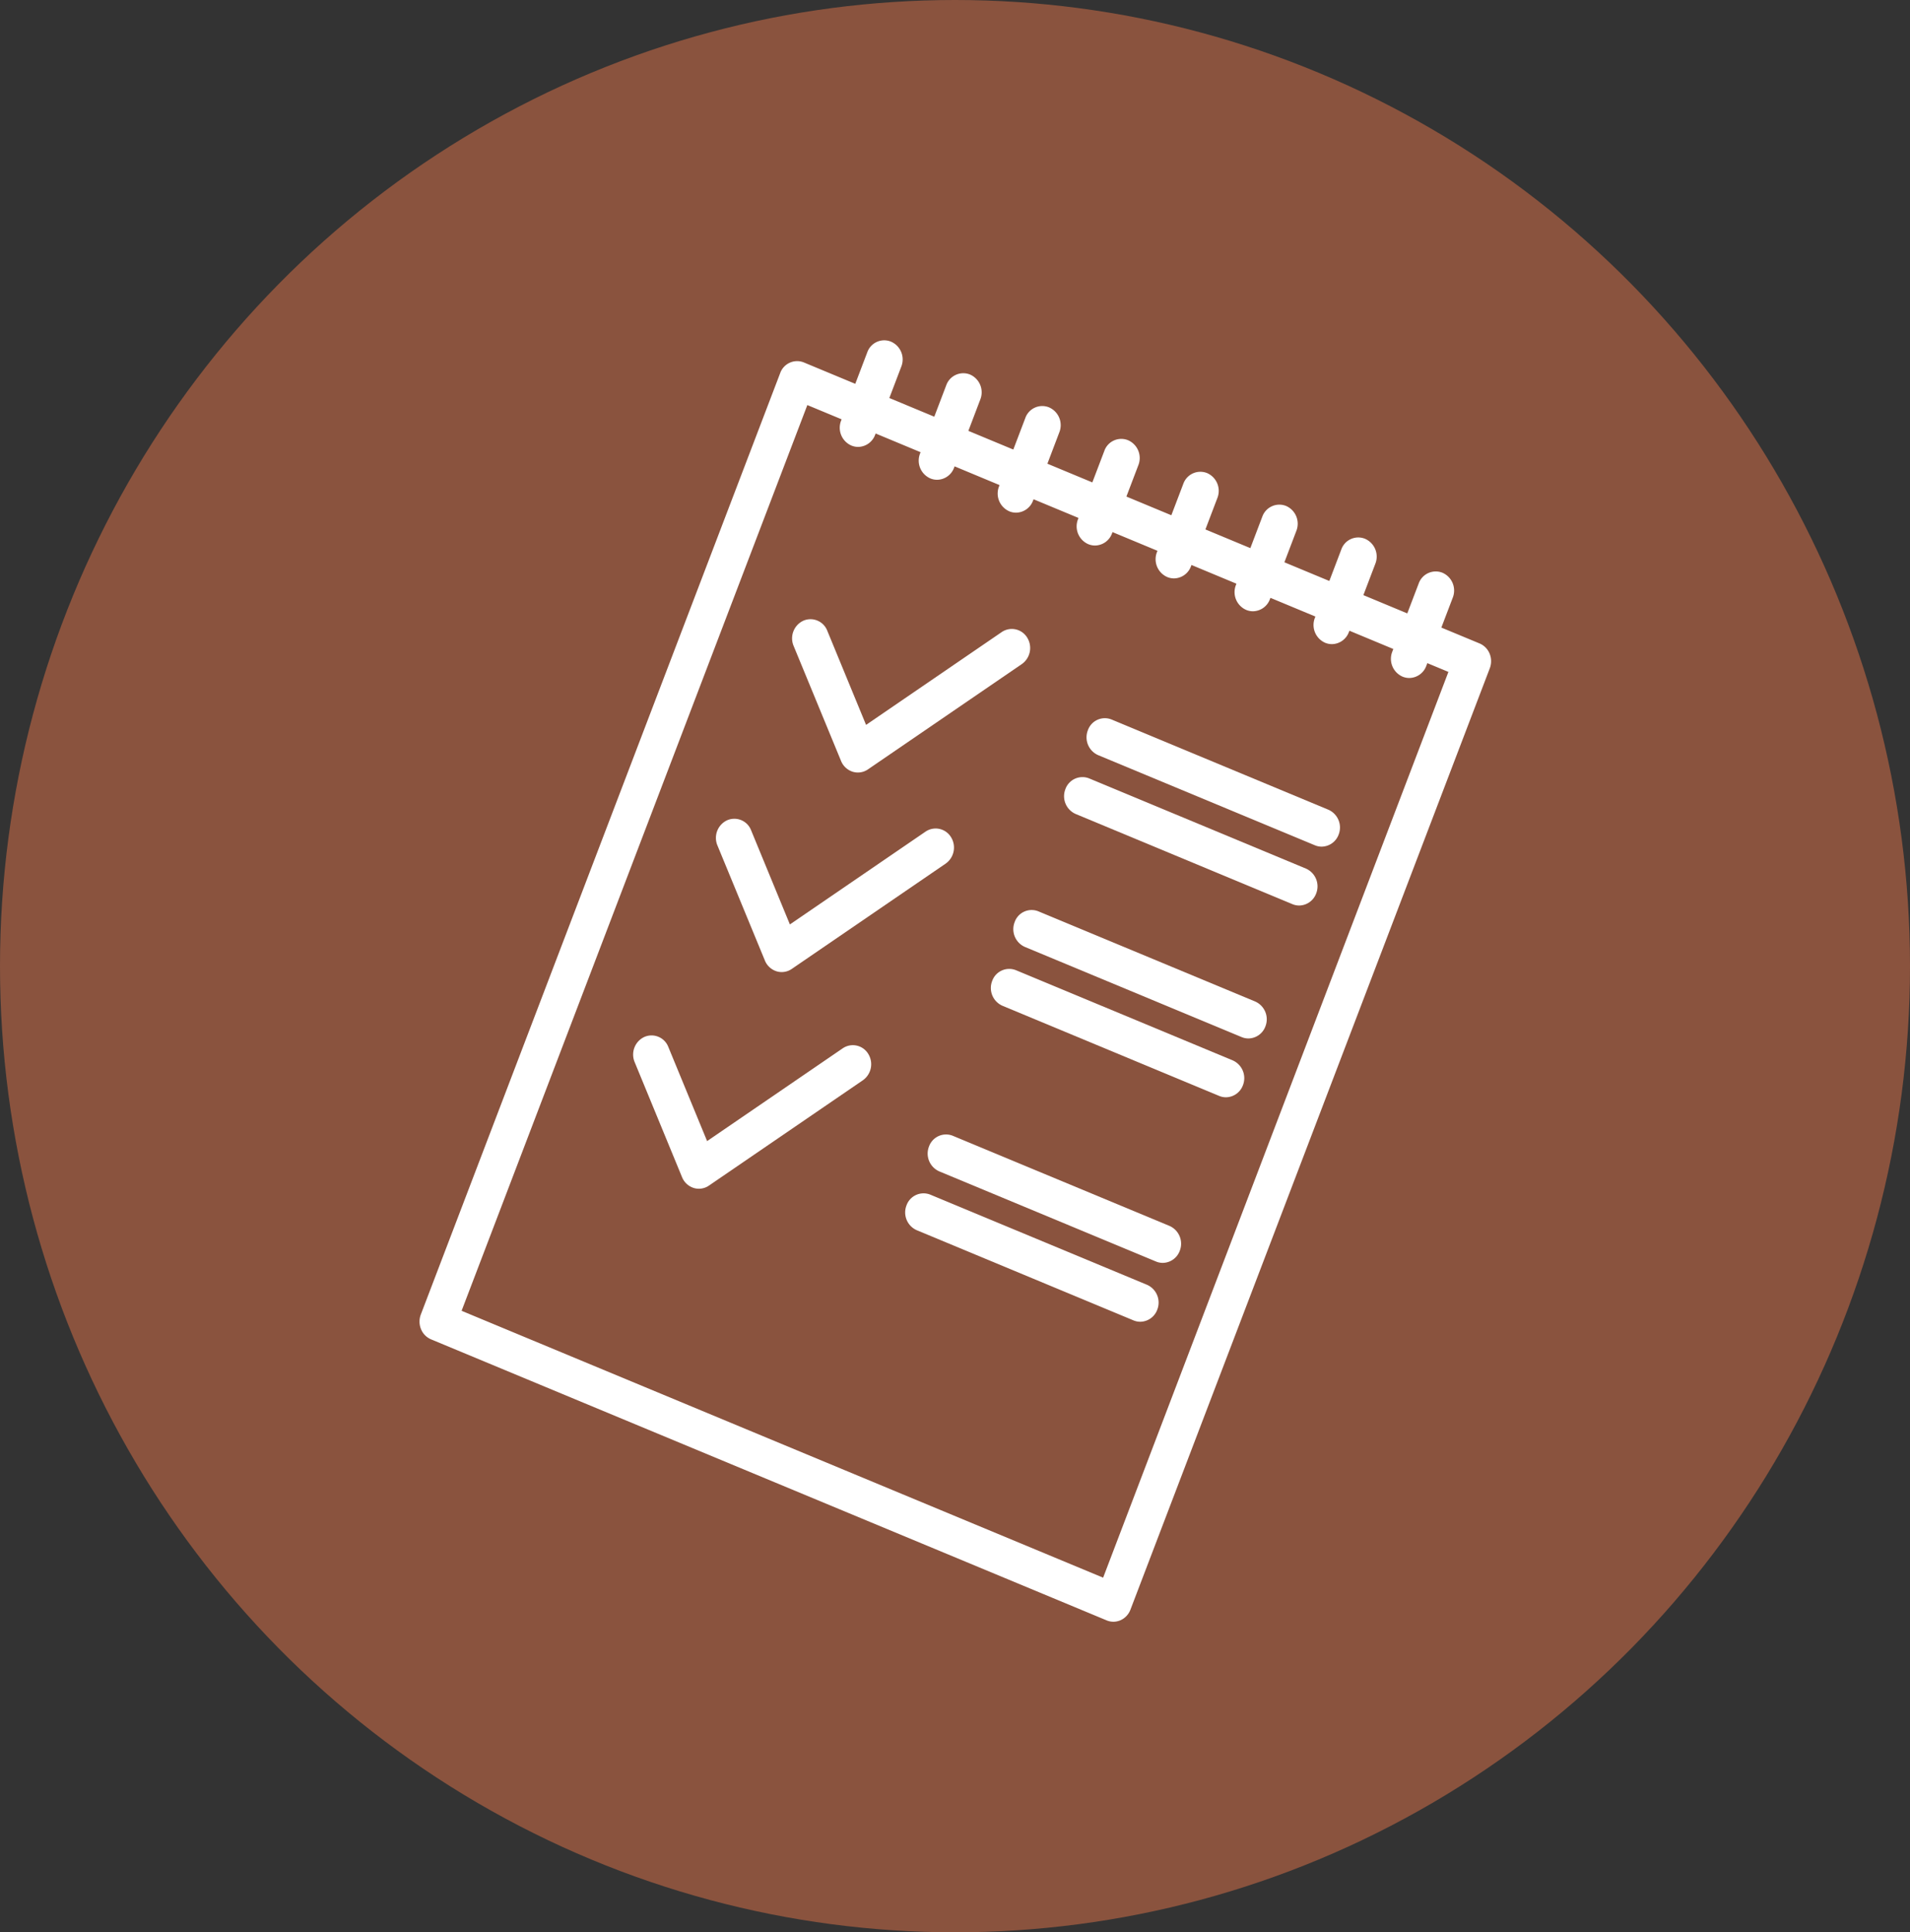 <svg xmlns="http://www.w3.org/2000/svg" width="85" height="86" viewBox="0 0 85 86">
  <rect x="0" y="0" width="85" height="86" fill="#333333" stroke="none"/>
  <g id="Groupe_164" data-name="Groupe 164" transform="translate(-0.042)">
    <ellipse id="Ellipse_30" data-name="Ellipse 30" cx="42.5" cy="43" rx="42.5" ry="43" transform="translate(0.042)" fill="#8a533e"/>
    <g id="Groupe_71" data-name="Groupe 71" transform="translate(18.712 15.148)">
      <path id="Tracé_110" data-name="Tracé 110" d="M-748.293-19.366a.833.833,0,0,0-.448-.455l-1.7-.706.508-1.332a.864.864,0,0,0-.456-1.107.805.805,0,0,0-1.06.476l-.508,1.332-1.954-.813.533-1.4a.864.864,0,0,0-.456-1.106.8.8,0,0,0-1.06.476l-.532,1.4-2-.832.533-1.4a.864.864,0,0,0-.456-1.106.805.805,0,0,0-1.06.476l-.532,1.4-2-.832.533-1.4a.865.865,0,0,0-.456-1.107.805.805,0,0,0-1.06.476l-.533,1.4-2-.832.533-1.4a.865.865,0,0,0-.456-1.106.8.8,0,0,0-1.06.476l-.533,1.4-2-.832.532-1.4a.864.864,0,0,0-.456-1.106.8.8,0,0,0-1.06.476l-.533,1.4-2-.832.532-1.4a.864.864,0,0,0-.456-1.106.805.805,0,0,0-1.06.476l-.533,1.4-2-.832.533-1.4a.864.864,0,0,0-.456-1.107.8.8,0,0,0-1.06.476l-.533,1.4-2.283-.95a.8.8,0,0,0-1.06.476l-15.991,41.894a.887.887,0,0,0,.008.652.834.834,0,0,0,.448.455l30.065,12.507a.786.786,0,0,0,.3.06.786.786,0,0,0,.322-.069.836.836,0,0,0,.436-.467l15.991-41.894A.887.887,0,0,0-748.293-19.366Zm-17.2,41.124-28.55-11.877,15.387-40.311,1.525.634-.023.06a.864.864,0,0,0,.456,1.107.785.785,0,0,0,.3.061.817.817,0,0,0,.758-.537l.023-.06,2,.833-.023.06a.864.864,0,0,0,.456,1.106.784.784,0,0,0,.3.061.817.817,0,0,0,.758-.537l.023-.06,2,.833-.023.06a.864.864,0,0,0,.456,1.107.783.783,0,0,0,.3.061.817.817,0,0,0,.758-.537l.023-.06,2,.832-.023.06a.864.864,0,0,0,.456,1.106.781.781,0,0,0,.3.061.817.817,0,0,0,.758-.537l.023-.06,2,.832-.023.06a.865.865,0,0,0,.456,1.107.784.784,0,0,0,.3.061.817.817,0,0,0,.758-.537l.023-.06,2,.833-.023.06a.864.864,0,0,0,.456,1.106.785.785,0,0,0,.3.061.817.817,0,0,0,.758-.537l.023-.06,2,.832-.023.06a.865.865,0,0,0,.456,1.107.783.783,0,0,0,.3.061.817.817,0,0,0,.758-.537l.023-.06,1.954.813-.047.124a.864.864,0,0,0,.456,1.106.784.784,0,0,0,.3.061.817.817,0,0,0,.758-.537l.047-.124.938.39Z" transform="translate(795.915 33.31)" fill="#fff"/>
      <path id="Tracé_111" data-name="Tracé 111" d="M-590.483,125.124a.829.829,0,0,0,.514.479.785.785,0,0,0,.235.036.792.792,0,0,0,.447-.139l6.851-4.689a.875.875,0,0,0,.235-1.179.8.8,0,0,0-1.13-.245l-6.039,4.132-1.725-4.188a.8.8,0,0,0-1.072-.446.866.866,0,0,0-.427,1.119Z" transform="translate(609.242 -106.405)" fill="#fff"/>
      <path id="Tracé_112" data-name="Tracé 112" d="M-632.029,233.968a.829.829,0,0,0,.514.479.784.784,0,0,0,.235.036.791.791,0,0,0,.447-.139l6.851-4.689a.875.875,0,0,0,.235-1.179.8.8,0,0,0-1.13-.245l-6.039,4.132-1.725-4.188a.8.8,0,0,0-1.072-.446.866.866,0,0,0-.427,1.119Z" transform="translate(647.398 -206.368)" fill="#fff"/>
      <path id="Tracé_113" data-name="Tracé 113" d="M-670,346.436l-6.039,4.132-1.725-4.188a.8.8,0,0,0-1.072-.446.866.866,0,0,0-.427,1.119l2.109,5.12a.829.829,0,0,0,.514.479.784.784,0,0,0,.235.036.791.791,0,0,0,.447-.139l6.852-4.689a.875.875,0,0,0,.235-1.179A.8.8,0,0,0-670,346.436Z" transform="translate(688.837 -314.93)" fill="#fff"/>
      <path id="Tracé_114" data-name="Tracé 114" d="M-421.309,176.881l-9.645-4.013a.8.8,0,0,0-1.06.476.865.865,0,0,0,.456,1.107l9.646,4.012a.783.783,0,0,0,.3.061.817.817,0,0,0,.758-.537A.865.865,0,0,0-421.309,176.881Z" transform="translate(461.757 -155.991)" fill="#fff"/>
      <path id="Tracé_115" data-name="Tracé 115" d="M-433.569,209l-9.645-4.013a.805.805,0,0,0-1.06.476.864.864,0,0,0,.456,1.106l9.646,4.013a.783.783,0,0,0,.3.061.817.817,0,0,0,.758-.537A.864.864,0,0,0-433.569,209Z" transform="translate(473.017 -185.49)" fill="#fff"/>
      <path id="Tracé_116" data-name="Tracé 116" d="M-461.247,281.513l-9.645-4.012a.8.8,0,0,0-1.06.476.865.865,0,0,0,.456,1.107l9.645,4.012a.785.785,0,0,0,.3.061.817.817,0,0,0,.758-.537A.865.865,0,0,0-461.247,281.513Z" transform="translate(498.437 -252.087)" fill="#fff"/>
      <path id="Tracé_117" data-name="Tracé 117" d="M-473.507,313.631l-9.645-4.013a.805.805,0,0,0-1.06.476.864.864,0,0,0,.456,1.106l9.645,4.012a.783.783,0,0,0,.3.061.817.817,0,0,0,.758-.537A.865.865,0,0,0-473.507,313.631Z" transform="translate(509.697 -281.585)" fill="#fff"/>
      <path id="Tracé_118" data-name="Tracé 118" d="M-507.974,403.931l-9.645-4.012a.805.805,0,0,0-1.06.476.865.865,0,0,0,.456,1.107l9.645,4.012a.785.785,0,0,0,.3.061.817.817,0,0,0,.758-.537A.865.865,0,0,0-507.974,403.931Z" transform="translate(541.352 -364.517)" fill="#fff"/>
      <path id="Tracé_119" data-name="Tracé 119" d="M-520.234,436.049l-9.645-4.012a.805.805,0,0,0-1.06.476.864.864,0,0,0,.456,1.106l9.645,4.013a.782.782,0,0,0,.3.061.817.817,0,0,0,.758-.537A.865.865,0,0,0-520.234,436.049Z" transform="translate(552.611 -394.015)" fill="#fff"/>
    </g>
  </g>
</svg>
